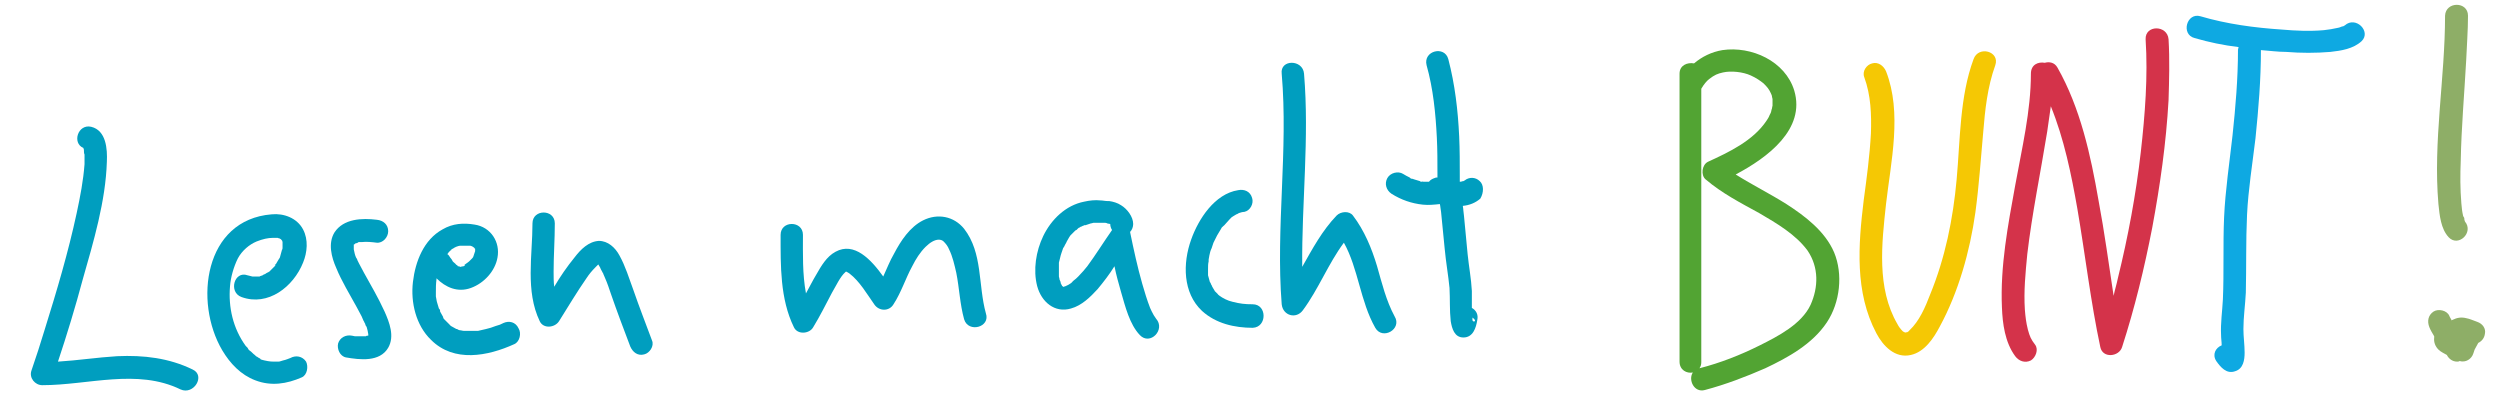 <?xml version="1.0" encoding="UTF-8"?> <svg xmlns="http://www.w3.org/2000/svg" xmlns:xlink="http://www.w3.org/1999/xlink" version="1.1" id="Ebene_1" x="0px" y="0px" viewBox="0 0 414.1 66.7" style="enable-background:new 0 0 414.1 66.7;" xml:space="preserve"> <style type="text/css"> .st0{fill:#009EBF;} .st1{fill:#52A433;} .st2{fill:#F5C804;} .st3{fill:#D4334A;} .st4{fill:#0EA9E2;} .st5{fill:#8EAE67;} </style> <g> <path class="st0" d="M31.9,61.2c-3.9-1.9-8.1-2.4-12.5-2.2c-3.3,0.2-6.5,0.7-9.8,0.9c1.5-4.5,2.9-9.1,4.1-13.6 c1.8-6.3,3.8-13,4-19.5c0.1-2.1-0.1-5.2-2.6-5.8c-2.2-0.5-3.2,2.7-1.3,3.5c0,0.1,0.1,0.2,0.1,0.3c0,0,0,0,0,0.1c0,0,0,0,0,0 c0,0.2,0,0.5,0.1,0.7c0,0.5,0,1.1,0,1.6c-0.2,2.7-0.7,5.3-1.3,8.1c-1.4,6.5-3.3,12.9-5.3,19.3c-0.7,2.3-1.4,4.5-2.2,6.8 c-0.4,1.2,0.6,2.4,1.8,2.4c7.6,0,15.7-2.8,22.9,0.7C32.1,65.5,34.1,62.2,31.9,61.2z"></path> <path class="st0" d="M48.1,59.3c-0.3,0.1-0.7,0.3-1.2,0.4c-0.6,0.2-0.6,0.2-1,0.2c-1,0-1.2,0-2.1-0.2c-0.1,0-0.3-0.1-0.4-0.1 c-0.1,0-0.3-0.1-0.3-0.2c-0.2-0.1-0.4-0.2-0.5-0.3c-0.1,0-0.3-0.2-0.4-0.3c-0.3-0.2-0.5-0.5-0.8-0.7c-0.2-0.1-0.3-0.3-0.4-0.5 c-0.1-0.1-0.1-0.1-0.2-0.2c0,0,0,0,0,0c0,0,0,0-0.1-0.1c-2.1-2.9-2.9-6.4-2.6-9.9c0.1-1.4,0.6-3.2,1.3-4.6c0.7-1.3,1.9-2.3,3.1-2.8 c1-0.4,1.9-0.6,2.7-0.6c0.2,0,0.4,0,0.6,0c0,0,0,0,0,0c0.1,0,0.1,0,0.2,0c0,0,0.2,0.1,0.3,0.1c0.1,0,0.1,0.1,0.2,0.1 c0,0,0.1,0.1,0.1,0.1c0,0,0,0,0,0c0,0,0,0,0,0c0,0,0,0.1,0.1,0.1c0,0,0.1,0.2,0.1,0.3c0,0,0,0.1,0,0.1c0,0.2,0,0.3,0,0.5 c0,0.1,0,0.2,0,0.3c0,0.1,0,0.3-0.1,0.4c-0.1,0.4-0.2,0.7-0.3,1.1c0,0.1-0.1,0.3-0.2,0.4c-0.1,0.2-0.2,0.3-0.3,0.5 c-0.1,0.2-0.2,0.4-0.4,0.5C45.7,44,45.7,44,45.6,44c0,0,0,0-0.1,0.1c-0.3,0.3-0.6,0.6-0.9,0.9c0,0,0,0,0,0c-0.1,0-0.1,0.1-0.2,0.1 c-0.2,0.1-0.4,0.2-0.5,0.3c-0.1,0-0.3,0.1-0.4,0.2c-0.2,0.1-0.4,0.1-0.5,0.2c-0.1,0-0.2,0-0.2,0c0,0,0,0,0,0c0,0,0,0,0,0 c-0.2,0-0.4,0-0.6,0c-0.1,0-0.2,0-0.2,0c0,0-0.1,0-0.2,0c-0.3-0.1-0.5-0.1-0.8-0.2c-2.2-0.8-3.2,2.8-1,3.6 c4.4,1.6,8.6-1.7,10.2-5.7c0.7-1.7,0.9-3.8,0-5.5c-1-1.9-3.2-2.7-5.2-2.5C33.8,36.4,32.1,50,36.8,58c1.3,2.2,3.1,4.1,5.5,5 c2.6,1,5.2,0.6,7.7-0.5c0.9-0.4,1.1-1.8,0.7-2.6C50.1,59,49,58.8,48.1,59.3z"></path> <path class="st0" d="M60.3,45.2c-0.3-0.5-0.5-1-0.8-1.5c-0.1-0.2-0.2-0.4-0.3-0.6c0,0,0,0,0,0c0-0.1-0.1-0.3-0.2-0.4 c-0.2-0.4-0.3-0.9-0.4-1.4c0-0.1,0-0.1,0-0.2c0-0.2,0-0.4,0-0.5c0,0,0,0.1,0,0.1c0,0,0-0.1,0-0.1c0,0,0,0,0,0c0,0,0-0.1,0-0.1 c0,0,0,0.1,0,0.1c0,0,0-0.1,0-0.1c0,0,0,0,0,0c0,0,0,0,0,0c0,0,0,0,0,0c0,0,0,0,0,0c0,0,0,0,0,0.1c0,0,0-0.1,0-0.1c0,0,0,0,0,0 c0.1,0,0.2-0.1,0.3-0.2c0.2,0,0.4-0.1,0.5-0.2c0,0,0.1,0,0.2,0c0.1,0,0.3,0,0.3,0c0.8-0.1,1.7,0,2.5,0.1c1,0.1,1.9-0.9,1.9-1.9 c0-1.1-0.8-1.8-1.9-1.9c-2.4-0.3-5.5-0.2-7,2.1c-1.1,1.8-0.5,4.1,0.3,5.9c0.9,2.2,2.2,4.3,3.4,6.5c0.3,0.5,0.5,1,0.8,1.5 c0.1,0.2,0.2,0.5,0.3,0.7c0.1,0.1,0.1,0.2,0.2,0.4c0,0,0.1,0.1,0.1,0.2c0,0.1,0.1,0.3,0.2,0.4c0.1,0.2,0.1,0.4,0.2,0.7 c0,0.2,0.1,0.4,0.1,0.6c0,0,0,0,0,0c0,0,0,0.1,0,0.1c0,0,0,0.1,0,0.1c0,0-0.1,0-0.1,0c-0.1,0-0.2,0-0.3,0.1c0.1,0,0.3,0,0,0 c0,0,0,0,0,0c0,0,0,0,0,0c0,0,0,0,0,0c-0.2,0-0.3,0-0.4,0c-0.3,0-0.7,0-1,0c-0.1,0-0.3,0-0.4,0c-0.1,0-0.4-0.1-0.5-0.1 c-1-0.2-2,0.3-2.3,1.3c-0.2,0.9,0.3,2.1,1.3,2.3c2.3,0.4,5.6,0.8,7-1.6c1.1-1.9,0.2-4.2-0.6-6C62.6,49.2,61.4,47.2,60.3,45.2z M61,55.4C61,55.4,61,55.4,61,55.4C61,55.4,61,55.4,61,55.4C61,55.4,61,55.4,61,55.4z M61.1,55.3C61.1,55.3,61,55.3,61.1,55.3 C61.1,55.3,61.1,55.2,61.1,55.3C61.1,55.2,61.1,55.2,61.1,55.3z M60.9,55.4C60.8,55.4,60.8,55.4,60.9,55.4L60.9,55.4z M61,55.5 C60.9,55.5,60.9,55.5,61,55.5C60.9,55.7,60.9,55.6,61,55.5z"></path> <path class="st0" d="M58.6,40.2C58.6,40.2,58.6,40.3,58.6,40.2C58.6,40.3,58.6,40.3,58.6,40.2C58.6,40.3,58.6,40.3,58.6,40.2 C58.6,40.2,58.6,40.2,58.6,40.2z"></path> <polygon class="st0" points="60.6,55.4 60.6,55.4 60.6,55.4 "></polygon> <path class="st0" d="M58.6,40.4C58.6,40.4,58.6,40.4,58.6,40.4C58.6,40.4,58.6,40.4,58.6,40.4C58.6,40.4,58.6,40.4,58.6,40.4z"></path> <path class="st0" d="M74.7,41.4C74.7,41.4,74.7,41.4,74.7,41.4C74.7,41.4,74.8,41.4,74.7,41.4C74.8,41.4,74.7,41.4,74.7,41.4z"></path> <path class="st0" d="M83.4,53.5c-0.6,0.3-0.6,0.3-1.3,0.5c-0.5,0.2-1.1,0.4-1.6,0.5c-0.4,0.1-0.9,0.2-1.3,0.3c0,0,0,0,0,0 c-0.1,0-0.2,0-0.3,0c-0.2,0-0.4,0-0.7,0c-0.4,0-0.7,0-1.1,0c-0.1,0-0.2,0-0.3,0c-0.2,0-0.4-0.1-0.6-0.1s-0.3-0.1-0.5-0.2 c0,0,0,0-0.1,0c-0.3-0.2-0.6-0.3-0.9-0.5c-0.1-0.1-0.6-0.5-0.1-0.1c-0.1-0.1-0.2-0.2-0.3-0.3c-0.2-0.2-0.5-0.5-0.7-0.7c0,0,0,0,0,0 c0,0,0,0,0,0c-0.1-0.1-0.2-0.2-0.2-0.4c-0.2-0.3-0.3-0.6-0.5-0.9c0,0,0,0,0-0.1c0,0,0,0,0,0c0-0.2-0.1-0.3-0.2-0.4 c-0.1-0.3-0.2-0.7-0.3-1c-0.1-0.3-0.1-0.6-0.2-1c0,0.1,0,0.2,0,0.2c0-0.1,0-0.2,0-0.3c0-0.2,0-0.4,0-0.6c0-0.7,0-1.4,0.1-2.1 c0,0,0,0,0,0c0,0,0,0,0,0c0-0.1,0-0.2,0-0.2c1.5,1.5,3.5,2.4,5.7,1.6c2.2-0.8,4-2.8,4.4-5c0.5-2.6-1.1-5.1-3.8-5.5 c-1.8-0.3-3.6-0.2-5.3,0.8c-3.1,1.7-4.5,5.3-4.9,8.7c-0.4,3.4,0.5,7.2,3,9.6c3.8,3.8,9.4,2.7,13.8,0.7c0.9-0.4,1.2-1.8,0.7-2.6 C85.4,53.3,84.3,53.1,83.4,53.5z M78.7,42.2C78.7,42.2,78.7,42.2,78.7,42.2C78.6,42.4,78.5,42.5,78.7,42.2z M76.5,40.6 C76.6,40.6,76.6,40.6,76.5,40.6L76.5,40.6z M75.7,40.8C75.8,40.8,75.8,40.8,75.7,40.8L75.7,40.8z M74.6,41.5 C74.7,41.4,74.7,41.4,74.6,41.5C74.7,41.4,74.7,41.4,74.6,41.5C74.7,41.4,74.7,41.4,74.6,41.5c0.2-0.1,0.2-0.1,0.1-0.1 c0.1-0.1,0.2-0.2,0.3-0.2c0.1-0.1,0.2-0.1,0.3-0.2c0,0,0.1,0,0.2-0.1c0.3-0.1,0.5-0.2,0.8-0.2c0,0,0.1,0,0.1,0c0.1,0,0.3,0,0.4,0 c0.1,0,0.3,0,0.4,0c0.1,0,0.3,0,0.4,0c0.1,0,0.2,0,0.3,0c0.1,0,0.2,0.1,0.3,0.1c0,0,0,0,0,0c0,0,0,0,0,0c0.1,0.1,0.2,0.1,0.3,0.2 c0,0,0.1,0.1,0.1,0.1c0,0,0,0,0,0c0,0.1,0.1,0.1,0.1,0.1c0,0,0,0,0,0c0,0,0,0.1,0,0.1c0,0,0,0,0,0c0,0.1,0,0.2,0,0.3 c-0.1,0.2-0.1,0.4-0.2,0.6c0,0.1-0.1,0.2-0.1,0.3c0,0.1-0.2,0.3-0.3,0.4c-0.1,0.1-0.3,0.3-0.4,0.4c-0.1,0.1-0.4,0.3-0.4,0.3 c-0.1,0.1-0.3,0.2-0.4,0.3C77.1,43.9,77,44,77,44c-0.1,0-0.1,0-0.2,0.1c-0.2,0-0.8,0.1-0.2,0.1c-0.1,0-0.3,0-0.4,0 c0.2,0-0.3-0.1-0.3-0.1c-0.1,0-0.1,0-0.1-0.1c-0.1-0.1-0.2-0.1-0.3-0.2c0.1,0-0.3-0.3-0.4-0.4c0,0,0,0-0.1-0.1c0,0,0,0,0,0 c-0.1-0.2-0.2-0.4-0.4-0.6c-0.2-0.3-0.3-0.5-0.5-0.6c0,0,0-0.1,0.1-0.1C74.2,41.9,74.4,41.7,74.6,41.5z"></path> <path class="st0" d="M72.3,49.3C72.3,49.4,72.3,49.4,72.3,49.3L72.3,49.3z"></path> <path class="st0" d="M104.9,48c-0.7-1.9-1.3-3.9-2.3-5.7c-0.7-1.3-1.9-2.4-3.4-2.4c-1.7,0.1-3,1.4-4,2.7c-1.3,1.6-2.4,3.2-3.4,4.9 c-0.1-0.8-0.1-1.7-0.1-2.5c0-2.7,0.2-5.3,0.2-8c0-2.4-3.7-2.4-3.7,0c0,5.3-1.2,11.2,1.2,16.2c0.6,1.3,2.5,1.1,3.2,0 c1.5-2.4,3-4.9,4.6-7.2c0.4-0.6,0.8-1.1,1.5-1.8c0.1-0.1,0.3-0.3,0.4-0.4c0.1,0.2,0.2,0.3,0.3,0.5c0.1,0.3,0.3,0.6,0.4,0.8 c0,0.1,0,0.1,0.1,0.1c0,0,0,0,0,0.1c0.1,0.2,0.2,0.5,0.3,0.7c0.4,0.9,0.7,1.8,1,2.7c1,2.9,2.1,5.8,3.2,8.7c0.4,0.9,1.2,1.6,2.3,1.3 c0.9-0.2,1.7-1.4,1.3-2.3C107,53.7,105.9,50.9,104.9,48z M99.5,43.7C99.6,43.7,99.5,43.7,99.5,43.7L99.5,43.7z M99.5,43.7 C99.6,43.6,99.6,43.6,99.5,43.7L99.5,43.7z"></path> <path class="st0" d="M159.7,37.9c-1.7-2.1-4.4-2.6-6.8-1.4c-2.2,1.1-3.7,3.4-4.8,5.5c-0.7,1.2-1.2,2.5-1.8,3.8 c-2-2.8-4.8-5.8-7.9-4.1c-1.5,0.8-2.4,2.4-3.2,3.8c-0.6,1-1.1,2-1.7,3.1c-0.6-3.2-0.5-6.6-0.5-9.7c0-2.4-3.7-2.4-3.7,0 c0,5.1-0.1,10.6,2.2,15.3c0.6,1.3,2.6,1.1,3.2,0c1.1-1.8,2.1-3.8,3.1-5.7c0.7-1.2,1.4-2.7,2.2-3.4c0.1-0.1,0.1-0.1,0.1-0.1 c0,0,0,0,0,0c0,0,0,0,0,0c0,0,0,0,0,0c0.1,0,0.1,0,0.1,0c0,0,0,0,0,0c0.2,0.1,0.5,0.3,0.5,0.3c1.7,1.3,2.9,3.4,4.1,5.1 c0.8,1.2,2.5,1.2,3.2,0c1.3-2,2-4.3,3.1-6.3c0.6-1.2,1.3-2.3,2.2-3.2c0.7-0.7,1.5-1.2,2.2-1.2c0.3,0,0.6,0.1,0.8,0.3 c0.4,0.4,0.7,0.8,0.9,1.3c0.6,1.2,0.9,2.6,1.2,3.9c0.5,2.5,0.6,5.2,1.3,7.7c0.7,2.3,4.4,1.3,3.6-1C162,47.2,162.8,41.9,159.7,37.9z "></path> <path class="st0" d="M191.5,52.8C191.5,52.8,191.5,52.8,191.5,52.8c-0.1-0.2-0.3-0.4-0.4-0.6c-0.3-0.5-0.4-0.8-0.6-1.2 c-0.5-1.3-0.9-2.6-1.3-4c-0.8-2.8-1.4-5.6-2-8.5c0,0,0,0,0-0.1c0.3-0.3,0.5-0.8,0.5-1.3c0-1.2-1-2.5-2-3.1c-0.6-0.4-1.3-0.6-2-0.7 c0.3,0-0.2,0-0.3,0c-0.4,0-0.7-0.1-1.1-0.1c-0.9-0.1-1.8,0-2.7,0.2c-3.1,0.6-5.5,3-6.8,5.7c-1.2,2.5-1.7,5.6-1,8.3 c0.7,2.6,2.9,4.5,5.6,3.7c1.8-0.5,3.2-1.9,4.4-3.2c1-1.2,2-2.5,2.8-3.8c0.3,1.5,0.7,2.9,1.1,4.3c0.7,2.4,1.4,5.3,3.1,7.1 c1.7,1.8,4.3-0.9,2.7-2.7C191.6,52.8,191.6,52.8,191.5,52.8z M183.6,37C183.6,37,183.6,37,183.6,37C183.6,37,183.6,37,183.6,37 C183.6,37,183.6,37,183.6,37z M176.1,41C176.1,40.9,176.1,40.9,176.1,41L176.1,41z M175.9,47.3c0,0,0.1,0.1,0.1,0.1c0,0,0,0,0,0 C175.9,47.4,175.9,47.3,175.9,47.3C175.9,47.3,175.9,47.3,175.9,47.3z M175.9,47.4C175.9,47.4,175.9,47.4,175.9,47.4 C175.9,47.4,175.9,47.4,175.9,47.4z M176,47.4C176,47.4,176,47.4,176,47.4C175.9,47.4,175.9,47.4,176,47.4z M176.2,47.5 C176.2,47.5,176.2,47.5,176.2,47.5C176.2,47.5,176.1,47.5,176.2,47.5C176.1,47.5,176.1,47.5,176.2,47.5 C176.1,47.5,176.2,47.5,176.2,47.5z M180.1,44.1c-0.3,0.4-1,1.2-1.5,1.7c-0.2,0.2-0.5,0.5-0.8,0.7c-0.1,0.1-0.2,0.2-0.3,0.3 c0.4-0.3,0,0-0.1,0.1c-0.2,0.1-0.4,0.3-0.7,0.4c0,0-0.1,0-0.1,0.1c0,0-0.1,0-0.1,0c-0.1,0-0.2,0-0.2,0.1c0,0-0.1,0-0.1,0 c0,0-0.1,0-0.1,0c0,0,0,0,0,0c0,0,0,0,0,0c0,0,0,0,0,0c0,0,0,0,0,0c0,0,0,0,0,0c0,0,0,0,0,0c0,0,0,0,0,0c0,0,0,0,0,0 c-0.1-0.1-0.1-0.1-0.2-0.2c0-0.1-0.1-0.1-0.1-0.2c0-0.1-0.1-0.1-0.1-0.2c0-0.2-0.1-0.4-0.2-0.6c0-0.2-0.1-0.4-0.1-0.5 c0-0.1,0-0.3,0-0.4c0-0.5,0-1,0-1.5c0-0.1,0-0.2,0-0.4c0.1-0.3,0.1-0.5,0.2-0.8c0.1-0.5,0.3-1,0.5-1.6c0,0,0-0.1,0.1-0.1 c0-0.1,0.1-0.2,0.1-0.2c0.1-0.3,0.3-0.5,0.4-0.8c0.1-0.2,0.3-0.5,0.4-0.7c0.1-0.1,0.1-0.2,0.2-0.3c0,0,0.1-0.1,0.1-0.1 c0.2-0.2,0.4-0.4,0.6-0.6c0.1-0.1,0.2-0.2,0.3-0.2c0,0,0.1-0.1,0.2-0.2c0.1-0.1,0.2-0.2,0.3-0.2c0.1-0.1,0.3-0.2,0.4-0.2 c0.1-0.1,0.3-0.1,0.4-0.2c0,0,0,0,0.1,0c0,0,0,0,0.1,0c0.3-0.1,0.6-0.2,0.9-0.3c0.2,0,0.3-0.1,0.5-0.1c0,0,0.1,0,0.1,0 c0,0,0.1,0,0.1,0c0.4,0,0.8,0,1.1,0c0.2,0,0.3,0,0.5,0c-0.1,0,0.3,0,0.4,0.1c-0.1,0,0.5,0.1,0.5,0.1c0,0,0,0,0,0 c0,0.3,0.1,0.7,0.3,1C182.8,40.1,181.5,42.2,180.1,44.1z"></path> <path class="st0" d="M176,47.4C176,47.4,176.1,47.5,176,47.4C176.1,47.5,176.1,47.5,176,47.4C176.1,47.5,176,47.4,176,47.4 C176,47.4,176,47.4,176,47.4z"></path> <path class="st0" d="M207.5,50.4c-1.3,0-2.1-0.1-3.3-0.4c-0.9-0.2-1.6-0.6-2.2-1c0.2,0.1-0.3-0.2-0.3-0.3c-0.1-0.1-0.3-0.3-0.4-0.4 c0,0-0.1-0.1-0.1-0.1c0,0,0-0.1-0.1-0.2c-0.1-0.2-0.2-0.3-0.3-0.5c0,0-0.1-0.3-0.2-0.4c0-0.1-0.1-0.3-0.2-0.4 c-0.1-0.4-0.2-0.7-0.3-1.1c0-0.1,0-0.3,0-0.4c0-0.2,0-0.4,0-0.6c0-0.5,0-0.9,0.1-1.3c0,0,0-0.1,0-0.1c0,0,0-0.1,0-0.2 c0-0.2,0.1-0.4,0.1-0.6c0.1-0.5,0.2-0.9,0.4-1.3c0.1-0.2,0.1-0.4,0.2-0.6c0-0.1,0.1-0.2,0.1-0.3c0.2-0.4,0.4-0.8,0.6-1.2 c0.2-0.3,0.4-0.7,0.6-1c0.1-0.2,0.2-0.4,0.4-0.5c0-0.1,0.1-0.1,0.1-0.1c0,0,0.1-0.1,0.1-0.1c0.3-0.3,0.6-0.7,0.9-1 c0.1-0.1,0.3-0.3,0.4-0.4c-0.1,0.1-0.1,0.1,0.2-0.1c0.2-0.1,0.3-0.2,0.5-0.3c0.1,0,0.4-0.2,0.4-0.2c0.3-0.1,0.6-0.2,0.9-0.2 c1-0.2,1.6-1.4,1.3-2.3c-0.3-1.1-1.3-1.5-2.3-1.3c-3.9,0.6-6.6,4.8-7.8,8.2c-1.4,3.9-1.4,8.8,1.8,11.8c2.3,2.1,5.4,2.8,8.4,2.8 C209.9,54.2,209.9,50.4,207.5,50.4z"></path> <path class="st0" d="M228.1,44.1c-0.9-3-2.1-5.9-4-8.4c-0.6-0.8-2-0.7-2.7,0c-2.4,2.5-4,5.5-5.7,8.5c-0.1-10.7,1.2-21.3,0.3-32 c-0.2-2.4-4-2.4-3.7,0c1.1,12.7-1,25.5,0,38.2c0.2,1.9,2.4,2.5,3.5,1c2.6-3.5,4.2-7.7,6.8-11.2c2.4,4.3,2.7,9.7,5.2,14.1 c1.2,2.1,4.5,0.2,3.2-1.9C229.6,49.8,228.9,46.9,228.1,44.1z"></path> <path class="st0" d="M245.1,30c-0.7-0.7-1.8-0.7-2.5-0.1c-0.1,0-0.1,0.1-0.2,0.1c-0.2,0-0.3,0.1-0.5,0.1c0,0-0.1,0-0.1,0 c0-0.3,0-0.6,0-0.9c0-2.2,0-4.4-0.1-6.6c-0.2-4.3-0.7-8.6-1.8-12.8c-0.6-2.3-4.2-1.4-3.6,1c1.1,3.9,1.5,8,1.7,12 c0.1,2,0.1,4,0.1,5.9c0,0.2,0,0.5,0,0.7c-0.2,0-0.3,0-0.5,0.1c-0.3,0.1-0.7,0.3-0.9,0.6c-0.3,0-0.6,0-0.9,0c-0.1,0-0.6-0.1-0.3,0 c0.3,0.1-0.3,0-0.3-0.1c-0.3-0.1-0.7-0.2-1-0.3c0,0-0.2-0.1-0.4-0.1c-0.1,0-0.2-0.1-0.3-0.2c-0.4-0.2-0.8-0.4-1.1-0.6 c-0.8-0.5-2.1-0.2-2.6,0.7c-0.5,0.9-0.2,2,0.7,2.6c1.6,1,3.3,1.6,5.2,1.8c0.9,0.1,1.9,0,2.8-0.1c0.1,0.4,0.1,0.8,0.2,1.3 c0.2,2,0.4,4.1,0.6,6.1c0.2,2.2,0.6,4.4,0.8,6.5c0.1,1.8,0,3.7,0.2,5.5c0.2,1.2,0.6,2.7,2.1,2.7c1.6,0,2.1-1.6,2.3-2.9 c0.2-0.9-0.2-1.6-0.9-2c0-0.9,0-1.9,0-2.8c-0.1-2-0.5-4.1-0.7-6.1c-0.2-2.1-0.4-4.2-0.6-6.3c-0.1-0.6-0.1-1.2-0.2-1.7 c1.1-0.1,2.1-0.5,2.9-1.2C245.8,31.9,245.8,30.6,245.1,30z M243.9,52.9C243.9,52.8,243.9,52.8,243.9,52.9c0-0.1,0-0.2,0-0.3 C244.9,53.3,243.8,53.5,243.9,52.9z"></path> </g> <path class="st1" d="M303.8,41.8c-1.5-3.5-4.8-6-7.9-8c-2.7-1.7-5.7-3.2-8.4-4.9c5.3-2.8,11.6-7.5,9.7-13.9 c-1.5-4.9-7.1-7.4-11.9-6.7c-1.8,0.3-3.4,1.1-4.7,2.2c-1.1-0.2-2.4,0.3-2.4,1.7c0,15.9,0,31.8,0,47.7c0,1.4,1.2,2,2.2,1.8 c-0.8,1.2,0.2,3.4,2,2.9c3.4-0.9,6.8-2.2,10-3.6c3.8-1.8,7.8-4,10.2-7.6C304.8,50.1,305.3,45.4,303.8,41.8z M299.9,50.5 c-1.5,3.2-5.4,5.2-8.4,6.7c-3.2,1.6-6.5,2.9-10,3.8c0.2-0.3,0.3-0.6,0.3-1c0-15.1,0-30.2,0-45.3c0.4-0.7,0.9-1.3,1.3-1.6 c0.9-0.7,1.4-0.9,2.3-1.1c1.3-0.3,3.3-0.1,4.6,0.5c0.9,0.4,1.6,0.9,2.1,1.3c0.6,0.6,0.9,0.9,1.3,1.8c-0.2-0.4,0.1,0.2,0.1,0.3 c0,0.2,0.1,0.4,0.1,0.5c0,0,0,0.4,0,0.5c0,0.2,0,0.4,0,0.6c0,0-0.1,0.4-0.1,0.5c-0.1,0.2-0.1,0.5-0.2,0.7c0,0-0.2,0.4-0.2,0.4 c-0.1,0.3-0.3,0.6-0.5,0.9c-2.2,3.3-6.2,5.2-9.7,6.8c-1,0.5-1.2,2.2-0.4,2.9c2.7,2.3,5.8,3.9,8.9,5.6c2.9,1.7,6,3.5,8,6.2 C301.3,44.3,301.2,47.6,299.9,50.5z"></path> <path class="st2" d="M326.9,9.8c-2.3,6.2-2.2,13.3-2.8,19.9c-0.6,6.6-1.9,13-4.4,19.1c-0.8,2.1-1.8,4.4-3.4,5.9 c-0.3,0.3,0,0.1-0.2,0.2c-0.1,0.1-0.3,0.2-0.4,0.2c0.3-0.2,0-0.1-0.1,0c0,0-0.1,0,0,0c-0.2-0.1-0.2-0.1-0.4-0.2 c-0.4-0.4-0.7-0.8-0.9-1.2c-3.5-6-2.6-13.4-1.9-19.9c0.8-7,2.7-15.1,0-22c-0.4-0.9-1.3-1.6-2.3-1.3c-0.9,0.2-1.7,1.3-1.3,2.3 c1.1,3,1.2,6.2,1.1,9.3c-0.2,3.7-0.7,7.4-1.2,11.1c-0.9,7.4-1.5,15.2,2.1,22c1.1,2.1,3.1,4.2,5.7,3.6c2.3-0.5,3.8-2.8,4.8-4.7 c3.1-5.7,5-12.5,5.9-18.9c0.6-4.4,0.9-8.9,1.3-13.3c0.3-3.7,0.7-7.5,2-11.1C331.3,8.5,327.7,7.5,326.9,9.8z"></path> <path class="st3" d="M359.2,6.5c-0.2-2.4-3.9-2.4-3.8,0c0.4,6.2-0.1,12.5-0.8,18.7c-0.8,7-2.1,14-3.8,20.9c-0.2,1-0.5,1.9-0.7,2.9 c-0.8-5.2-1.5-10.5-2.5-15.8c-1.3-7.5-3-15.3-6.8-22c-0.5-0.9-1.4-1-2.1-0.8c-1.1-0.2-2.3,0.3-2.3,1.8c0,6.2-1.5,12.4-2.6,18.5 c-1.2,6.6-2.5,13.4-2.2,20.2c0.1,2.7,0.5,5.8,2.2,8.1c0.6,0.8,1.6,1.2,2.6,0.7c0.8-0.5,1.3-1.8,0.7-2.6c-0.7-0.9-0.9-1.4-1.2-2.5 c-0.3-1.2-0.4-2.1-0.5-3.3c-0.2-3.1,0.1-6.1,0.4-9.2c0.8-6.8,2.2-13.5,3.3-20.3c0.2-1.4,0.4-2.8,0.6-4.2c2.2,5.4,3.4,11.3,4.4,17 c1.3,7.6,2.2,15.4,3.8,22.9c0.4,1.9,3.1,1.6,3.6,0c2.1-6.5,3.7-13.1,5-19.8c1.3-7,2.3-14,2.7-21.1C359.3,13.3,359.4,9.9,359.2,6.5z"></path> <path class="st4" d="M388.4,4.2C388.4,4.2,388.4,4.2,388.4,4.2c-0.2,0.1-0.3,0.2-0.4,0.2c0.3-0.2-0.5,0.2-0.7,0.2 c-0.9,0.2-1.5,0.3-2.4,0.4c-2.3,0.2-4.6,0.1-6.9-0.1c-4.5-0.3-9.1-0.9-13.5-2.2c-2.3-0.7-3.3,3-1,3.6c2.4,0.7,4.8,1.2,7.3,1.5 c0,0.1-0.1,0.3-0.1,0.5c0,4.7-0.4,9.4-0.9,14.1c-0.5,4.5-1.2,9.1-1.4,13.6c-0.2,4.5,0,9.1-0.2,13.6c-0.1,2-0.4,3.9-0.3,5.9 c0,0.6,0.1,1.1,0.1,1.7c-1,0.4-1.6,1.5-0.9,2.6c0.7,1,1.7,2.2,3.1,1.7c1.4-0.4,1.6-1.9,1.6-3.1c0-1.3-0.2-2.6-0.2-3.9 c0-2,0.3-4,0.4-6c0.1-4.3,0-8.6,0.2-12.9c0.2-4.2,0.9-8.5,1.4-12.7c0.5-4.9,0.9-9.7,0.9-14.6c0,0,0,0,0,0c1.4,0.1,2.8,0.3,4.2,0.3 c2.4,0.2,4.9,0.2,7.3,0c1.8-0.2,3.8-0.5,5.2-1.8C392.8,5.2,390.2,2.6,388.4,4.2z M370.5,58.2C370.5,58.2,370.5,58.2,370.5,58.2 C370.5,58.2,370.5,58.2,370.5,58.2C370.5,58.2,370.5,58.2,370.5,58.2z"></path> <g> <path class="st5" d="M405.6,39.3c1.6,1.7,4.2-0.8,2.7-2.6c0,0,0,0,0,0c0-0.1-0.1-0.2-0.1-0.3c0,0,0-0.1,0-0.1 c0-0.2-0.1-0.4-0.2-0.5c-0.2-0.9-0.2-1.1-0.3-2.1c-0.2-2.4-0.2-4.7-0.1-7.1c0.1-5.5,0.6-11.1,0.9-16.6c0.1-2.5,0.3-4.9,0.3-7.4 c0-2.4-3.7-2.4-3.8,0c0,10.4-2,20.8-1.1,31.2C404.1,35.7,404.3,37.9,405.6,39.3z M408.2,36.5C408.2,36.5,408.2,36.6,408.2,36.5 L408.2,36.5z"></path> <path class="st5" d="M410.3,53.3c-0.6-0.2-1.2-0.5-1.8-0.6c-0.8-0.2-1.5-0.1-2.3,0.3c-0.1,0-0.1,0.1-0.1,0.1 c-0.1-0.3-0.3-0.5-0.4-0.8c-0.4-0.9-1.8-1.2-2.6-0.7c-0.9,0.6-1.1,1.6-0.7,2.6c0.2,0.5,0.5,1,0.8,1.5c0,0.1,0,0.1,0,0.2 c-0.1,0.8,0.2,1.5,0.7,2c0.4,0.4,0.9,0.6,1.4,0.9c0.3,0.6,0.9,1.1,1.7,1.1c0.1,0,0.3,0,0.4-0.1c1,0.3,2-0.3,2.3-1.3 c0.1-0.2,0.1-0.4,0.2-0.6c0.2-0.4,0.4-0.7,0.6-1.1c0.6-0.3,1-0.8,1.1-1.5C411.8,54.4,411.2,53.6,410.3,53.3z M409.8,57 C409.8,57,409.8,57,409.8,57C409.8,57,409.7,57,409.8,57C409.7,57,409.8,57,409.8,57z"></path> </g> </svg> 